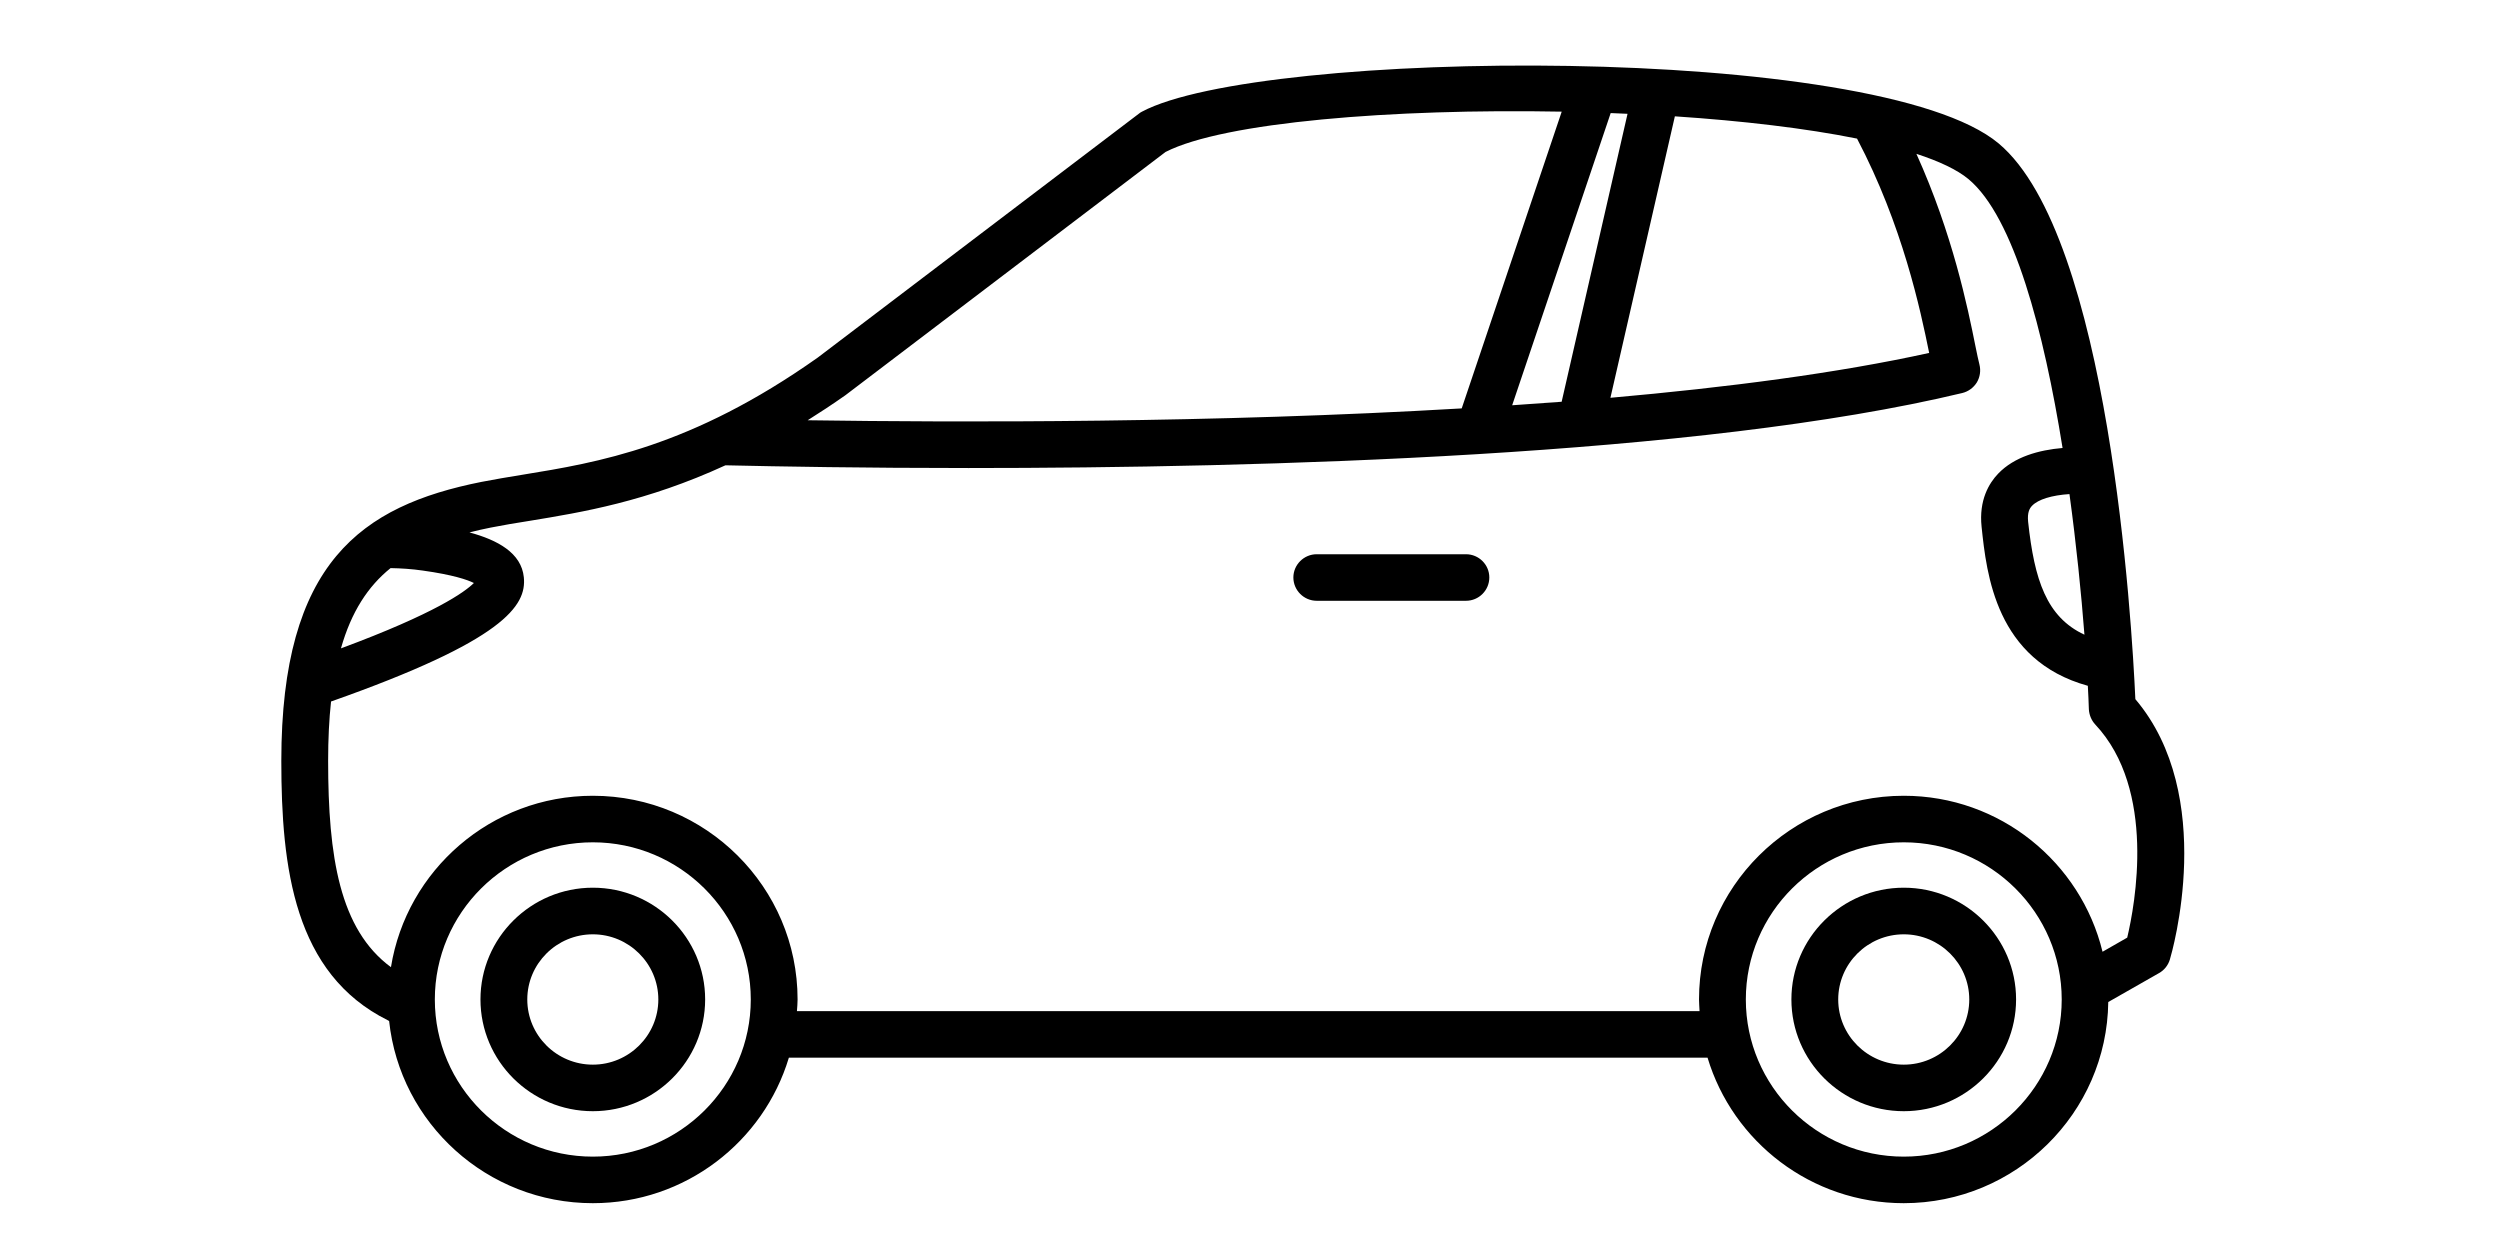 <svg xmlns="http://www.w3.org/2000/svg" xmlns:xlink="http://www.w3.org/1999/xlink" width="200" viewBox="0 0 150 75" height="100" preserveAspectRatio="xMidYMid meet"><defs><clipPath id="f26e019492"><path d="M 16.879 3 L 132 3 L 132 72.57 L 16.879 72.57 Z M 16.879 3 " clip-rule="nonzero"></path></clipPath></defs><g clip-path="url(#f26e019492)"><path fill="#000000" d="M 128.121 41.949 C 127.918 37.434 126.559 14.176 119.922 8.609 C 112.668 2.531 75.598 2.914 68.512 6.703 C 68.445 6.738 68.387 6.773 68.328 6.824 L 49.062 21.457 C 41.449 26.84 35.848 27.75 31.352 28.484 C 30.484 28.625 29.668 28.762 28.887 28.914 C 21.684 30.352 16.879 33.746 16.879 45.652 C 16.879 52.086 17.652 58.426 23.273 61.219 L 23.348 61.262 C 24 67.395 29.227 72.191 35.57 72.191 C 41.121 72.191 45.816 68.504 47.332 63.461 L 102.453 63.461 C 103.969 68.504 108.668 72.191 114.223 72.191 C 120.941 72.191 126.414 66.789 126.496 60.121 L 129.539 58.387 C 129.855 58.211 130.086 57.918 130.191 57.574 C 130.316 57.164 133.043 47.754 128.121 41.949 Z M 125.066 38.082 C 122.789 37.023 122.062 34.785 121.688 31.312 C 121.629 30.738 121.781 30.492 121.926 30.344 C 122.293 29.961 123.109 29.715 124.168 29.645 C 124.578 32.656 124.875 35.59 125.066 38.082 Z M 90.73 24.316 L 96.641 6.785 C 96.973 6.797 97.312 6.812 97.652 6.828 L 93.699 24.105 C 92.711 24.18 91.723 24.25 90.73 24.316 Z M 100.492 6.98 C 104.543 7.25 108.336 7.695 111.422 8.316 C 114.16 13.527 115.227 18.605 115.75 21.176 C 110.277 22.383 103.652 23.246 96.625 23.867 Z M 50.723 23.715 L 69.934 9.117 C 73.418 7.336 83.547 6.508 93.703 6.699 L 87.703 24.504 C 72.852 25.379 57.629 25.352 48.461 25.215 C 49.203 24.75 49.949 24.258 50.723 23.715 Z M 23.434 34.086 C 24.059 34.098 24.699 34.137 25.367 34.234 C 27.18 34.488 28.043 34.785 28.434 34.98 C 27.902 35.508 26.129 36.801 20.457 38.902 C 21.078 36.711 22.078 35.18 23.434 34.086 Z M 35.57 69.398 C 30.344 69.398 26.09 65.168 26.09 59.969 C 26.09 54.77 30.344 50.539 35.57 50.539 C 40.789 50.539 45.047 54.77 45.047 59.969 C 45.047 65.168 40.793 69.398 35.57 69.398 Z M 114.227 69.398 C 109 69.398 104.75 65.168 104.75 59.969 C 104.75 54.77 109 50.539 114.227 50.539 C 119.445 50.539 123.703 54.77 123.703 59.969 C 123.703 65.168 119.445 69.398 114.227 69.398 Z M 127.633 56.258 L 126.152 57.105 C 124.848 51.746 120.008 47.746 114.227 47.746 C 107.445 47.746 101.941 53.23 101.941 59.969 C 101.941 60.203 101.965 60.438 101.973 60.668 L 47.816 60.668 C 47.832 60.438 47.855 60.203 47.855 59.969 C 47.855 53.23 42.344 47.746 35.57 47.746 C 29.461 47.746 24.395 52.211 23.457 58.031 C 20.379 55.762 19.688 51.418 19.688 45.652 C 19.688 44.34 19.746 43.16 19.863 42.09 C 30.266 38.422 31.602 36.336 31.43 34.637 C 31.285 33.176 29.859 32.402 28.168 31.945 C 28.578 31.84 29 31.742 29.438 31.656 C 30.191 31.508 30.973 31.375 31.805 31.246 C 34.898 30.738 38.773 30.105 43.527 27.918 C 46.762 27.992 51.887 28.082 58.109 28.082 C 75.727 28.082 101.973 27.367 117.734 23.582 C 118.102 23.492 118.414 23.262 118.613 22.941 C 118.801 22.621 118.859 22.238 118.766 21.871 C 118.703 21.625 118.621 21.242 118.523 20.754 C 118.062 18.449 117.16 14.047 114.984 9.23 C 116.352 9.676 117.434 10.184 118.113 10.75 C 120.84 13.031 122.629 19.875 123.754 26.879 C 122.336 27 120.859 27.406 119.891 28.418 C 119.34 28.992 118.727 30.012 118.895 31.605 C 119.195 34.461 119.75 39.617 125.27 41.148 C 125.297 41.66 125.32 42.133 125.332 42.562 C 125.352 42.895 125.484 43.219 125.711 43.465 C 129.398 47.391 128.098 54.305 127.633 56.258 Z M 127.633 56.258 " fill-opacity="1" fill-rule="nonzero"></path></g><path fill="#000000" d="M 87.957 33.254 L 79.004 33.254 C 78.234 33.254 77.602 33.883 77.602 34.648 C 77.602 35.418 78.234 36.047 79.004 36.047 L 87.957 36.047 C 88.734 36.047 89.359 35.418 89.359 34.648 C 89.359 33.883 88.734 33.254 87.957 33.254 Z M 87.957 33.254 " fill-opacity="1" fill-rule="nonzero"></path><path fill="#000000" d="M 35.57 53.262 C 31.852 53.262 28.828 56.273 28.828 59.965 C 28.828 63.664 31.852 66.672 35.57 66.672 C 39.281 66.672 42.309 63.664 42.309 59.965 C 42.309 56.273 39.285 53.262 35.57 53.262 Z M 35.57 63.879 C 33.402 63.879 31.637 62.125 31.637 59.969 C 31.637 57.816 33.402 56.059 35.57 56.059 C 37.734 56.059 39.5 57.816 39.5 59.969 C 39.5 62.125 37.734 63.879 35.57 63.879 Z M 35.57 63.879 " fill-opacity="1" fill-rule="nonzero"></path><path fill="#000000" d="M 114.227 53.262 C 110.508 53.262 107.484 56.273 107.484 59.965 C 107.484 63.664 110.508 66.672 114.227 66.672 C 117.938 66.672 120.965 63.664 120.965 59.965 C 120.965 56.273 117.938 53.262 114.227 53.262 Z M 114.227 63.879 C 112.059 63.879 110.293 62.125 110.293 59.969 C 110.293 57.816 112.059 56.059 114.227 56.059 C 116.391 56.059 118.156 57.816 118.156 59.969 C 118.156 62.125 116.391 63.879 114.227 63.879 Z M 114.227 63.879 " fill-opacity="1" fill-rule="nonzero"></path></svg>